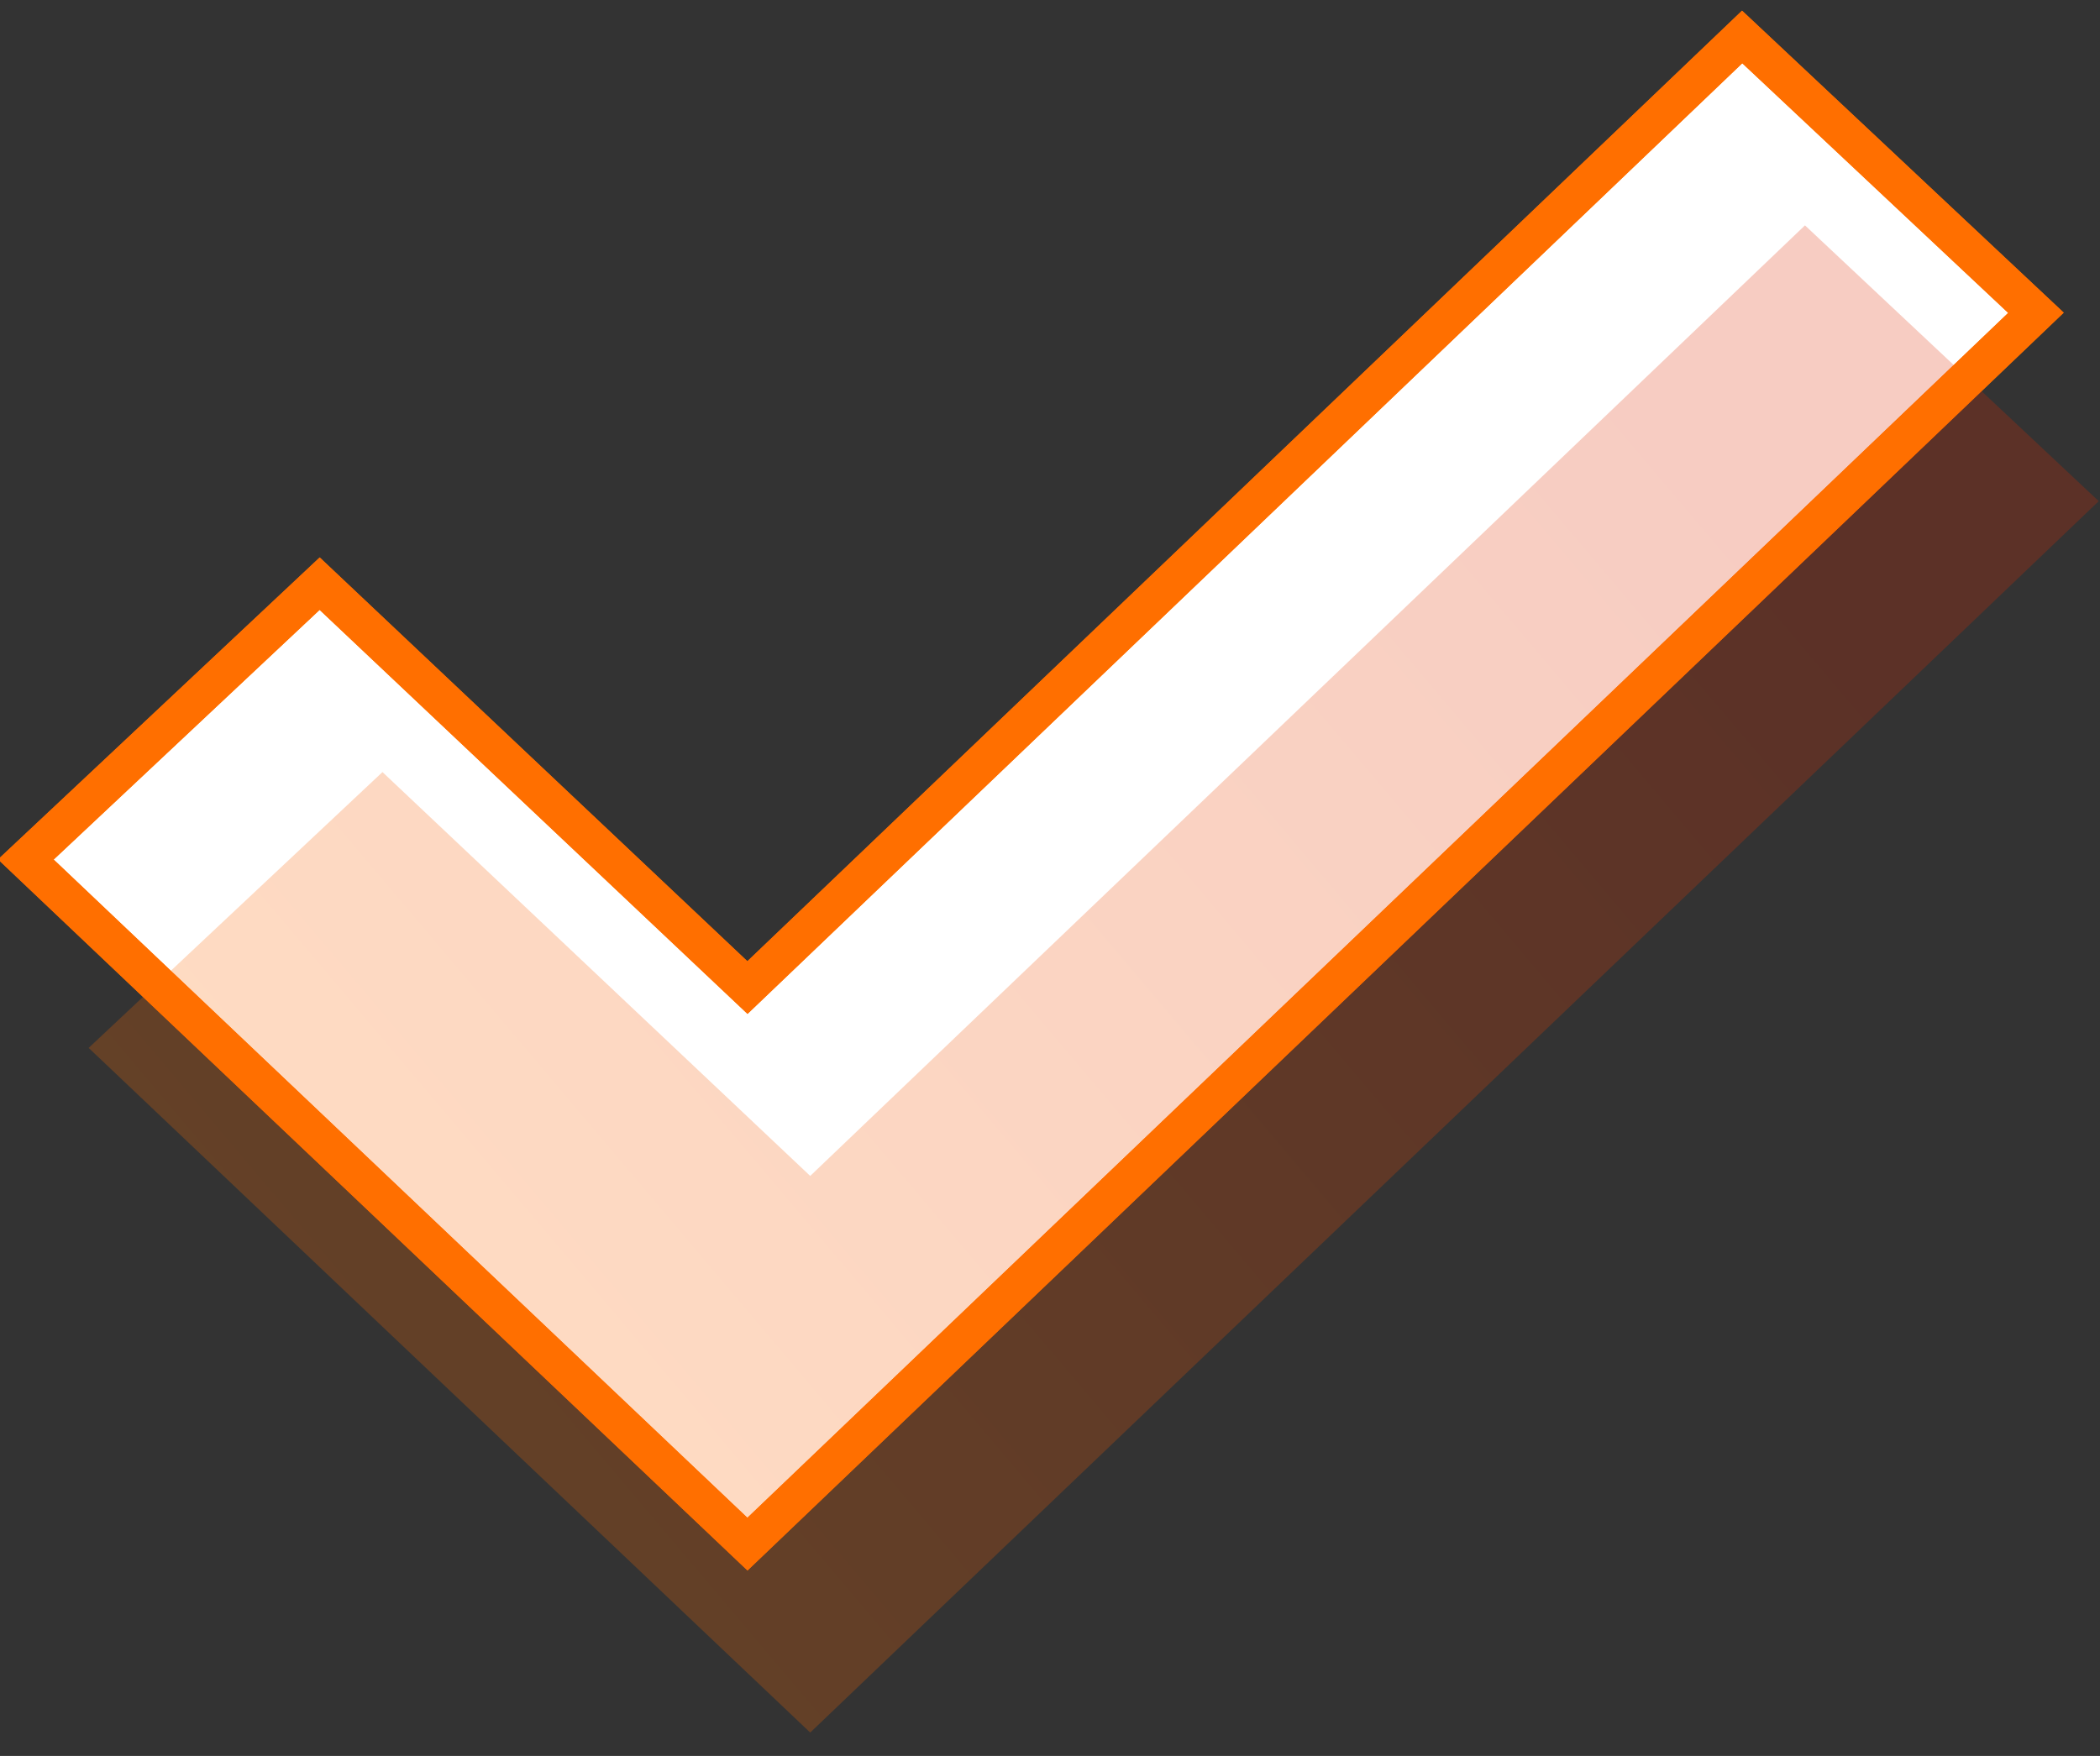 <svg width="55" height="46" xmlns="http://www.w3.org/2000/svg"><rect width="100%" height="100%" fill="#333333" stroke="none"/><defs><linearGradient x1="86.687%" y1="28.863%" x2="8.593%" y2="77.05%" id="a"><stop stop-color="#DC2B00" offset="0%"/><stop stop-color="#FF6F00" offset="100%"/></linearGradient></defs><g fill="none" fill-rule="evenodd"><path stroke="#FF6F00" fill="#FFF" fill-rule="nonzero" d="M53.323 8.194L19.576 40.452.677 22.516l7.695-7.226 11.204 10.581L45.628.968z"/><path fill="url(#a)" fill-rule="nonzero" opacity=".24" d="M54.29 12.161L20.543 44.42 1.645 26.484l7.695-7.226 11.203 10.58L46.596 4.936z" transform="translate(.677 .968)"/><path stroke="#FF6F00" d="M53.323 8.194L19.576 40.452.677 22.516l7.695-7.226 11.204 10.581L45.628.968z"/></g></svg>